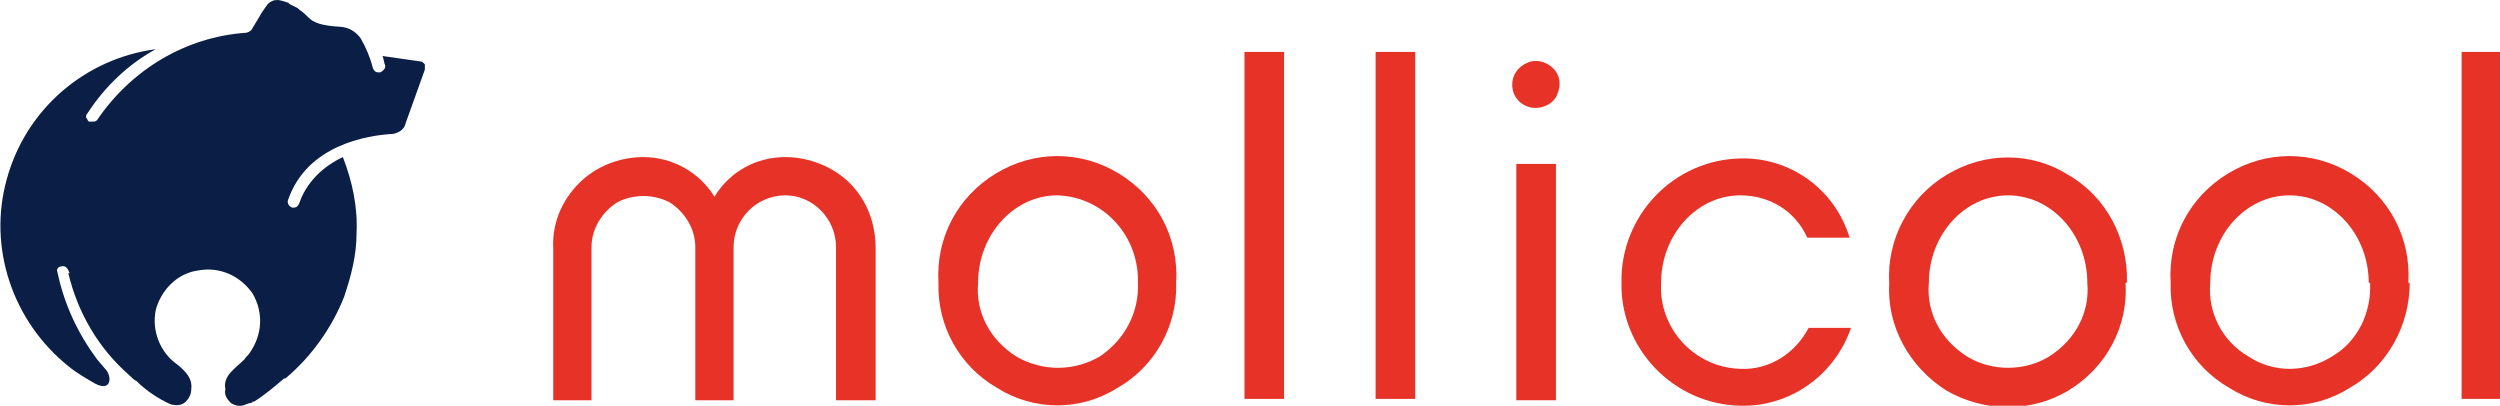 <?xml version="1.0" encoding="UTF-8"?> <svg xmlns="http://www.w3.org/2000/svg" viewBox="0 0 183.01 29.7" width="183.01px" height="29.7px"><path d="M 31.1 4.7 C 31 4.6 30.9 4.5 30.8 4.5 L 28 4.1 c 0.1 0.2 0.1 0.5 0.2 0.7 C 28.2 4.9 28.2 5 28.1 5.1 C 28 5.2 27.9 5.3 27.8 5.3 h -0.1 C 27.5 5.3 27.4 5.2 27.3 5 C 27.1 4.2 26.8 3.5 26.4 2.8 C 26.1 2.4 25.7 2.1 25.2 2 h 0 c -0.4 -0.1 -1.9 0 -2.6 -0.7 C 22.4 1.1 22.2 0.9 21.9 0.7 v 0 L 21.8 0.6 C 21.6 0.5 21.4 0.4 21.2 0.3 L 21.1 0.2 h 0 C 20.8 0.1 20.5 0 20.3 0 C 20 0 19.8 0.1 19.6 0.3 c -0.3 0.4 -0.5 0.7 -0.6 0.9 l -0.6 1 C 18.3 2.3 18.1 2.4 18 2.4 h 0 C 13.6 2.7 9.6 5.1 7.1 8.8 C 7 8.9 6.9 8.9 6.8 8.9 C 6.7 8.9 6.6 8.9 6.5 8.9 C 6.4 8.8 6.4 8.7 6.3 8.6 C 6.3 8.5 6.3 8.4 6.4 8.3 C 7.7 6.3 9.4 4.7 11.4 3.6 C 6.2 4.3 1.9 8 0.5 13.1 C -0.9 18.1 0.9 23.5 5 26.8 H 5 C 5.6 27.3 6.3 27.7 7 28.1 c 1.2 0.6 1.2 -0.6 0.7 -1.1 l -0.6 -0.7 C 5.7 24.4 4.7 22.3 4.2 19.9 C 4.1 19.7 4.3 19.5 4.5 19.5 c 0.4 -0.1 0.5 0.3 0.6 0.5 H 5 C 5.7 22.9 7.2 25.5 9.5 27.5 l 0 0 c 0.2 0.2 0.3 0.3 0.5 0.4 C 10.7 28.6 11.6 29.2 12.5 29.6 C 12.9 29.7 13.3 29.7 13.6 29.4 C 13.8 29.2 14 28.9 14 28.5 c 0.1 -0.8 -0.4 -1.3 -1 -1.8 C 11.7 25.8 11.1 24.2 11.4 22.7 C 11.8 21.2 13 20 14.5 19.8 C 16.1 19.5 17.6 20.2 18.5 21.5 C 19.3 22.9 19.2 24.5 18.3 25.8 C 18.2 26 18 26.1 17.9 26.3 h 0 c -0.7 0.7 -1.6 1.2 -1.4 2.2 C 16.4 28.9 16.6 29.2 16.9 29.5 C 17.2 29.7 17.6 29.8 18 29.6 l 0.3 -0.1 l 0.1 0 l 0.1 -0.1 l 0.1 0 h 0 C 19.4 28.9 20.1 28.3 20.8 27.7 l 0.1 0 C 22.8 26.1 24.3 24 25.2 21.7 C 25.7 20.2 26.1 18.7 26.1 17.1 C 26.2 15.2 25.8 13.3 25.1 11.5 C 23.6 12.2 22.4 13.4 21.9 14.9 C 21.8 15.1 21.7 15.2 21.5 15.2 l -0.1 0 C 21.1 15.1 21 14.8 21.1 14.6 c 1.4 -4 5.8 -4.7 7.7 -4.8 C 29.2 9.7 29.6 9.5 29.7 9 l 1.4 -3.9 C 31.1 5.1 31.1 4.9 31.1 4.8" fill="#0a1e46"></path><path d="M 173.4 20.7 c 0 -3.5 -2.6 -6.4 -5.8 -6.4 s -5.8 2.9 -5.8 6.4 C 161.6 22.9 162.7 25 164.6 26.1 C 166.4 27.3 168.8 27.3 170.7 26.1 C 172.6 25 173.6 22.9 173.5 20.7 m 2.9 0 C 176.4 23.8 174.8 26.8 172 28.4 C 169.3 30.1 165.9 30.1 163.2 28.4 C 160.4 26.8 158.8 23.8 158.9 20.7 C 158.7 17.4 160.3 14.4 163.1 12.7 C 165.9 11 169.3 11 172.1 12.7 C 174.9 14.4 176.5 17.4 176.3 20.7" fill="#e73228"></path><path d="M 64.1 29.3 H 61.2 V 18.1 C 61.2 16 59.5 14.3 57.5 14.3 C 55.4 14.3 53.7 16 53.7 18.1 V 29.3 H 50.9 V 18.1 C 50.9 16.7 50.1 15.5 49 14.8 C 47.8 14.2 46.4 14.2 45.2 14.8 C 44.1 15.5 43.3 16.7 43.3 18.1 V 29.3 H 40.5 V 18.2 C 40.4 16.4 41.1 14.7 42.4 13.4 C 43.6 12.2 45.3 11.5 47.1 11.5 C 49.2 11.5 51.2 12.6 52.3 14.4 C 53.4 12.6 55.3 11.5 57.5 11.5 C 59.2 11.5 61 12.2 62.2 13.4 C 63.5 14.7 64.1 16.4 64.1 18.2 Z" fill="#e73228"></path><rect x="111" y="12" width="2.9" height="17.3" fill="#e73228"></rect><rect x="100.7" y="3.8" width="2.9" height="25.4" fill="#e73228"></rect><rect x="180.2" y="3.8" width="2.9" height="25.4" fill="#e73228"></rect><rect x="91.1" y="3.8" width="2.9" height="25.4" fill="#e73228"></rect><path d="M 127.4 29.7 C 122.5 29.6 118.6 25.5 118.7 20.7 C 118.6 15.8 122.5 11.7 127.4 11.6 C 131 11.5 134.3 13.8 135.4 17.4 h -3.1 C 131.4 15.4 129.5 14.3 127.4 14.3 c -3.2 0 -5.8 2.9 -5.8 6.4 C 121.4 24 124 26.9 127.4 27 C 129.5 27.1 131.4 25.9 132.4 24 h 3.1 C 134.3 27.5 131 29.8 127.4 29.7" fill="#e73228"></path><path d="M 152.8 20.7 c 0 -3.5 -2.6 -6.4 -5.8 -6.4 s -5.8 2.9 -5.8 6.4 C 141 22.9 142.1 24.9 144 26.1 C 145.8 27.2 148.2 27.2 150 26.1 C 151.9 24.9 153 22.9 152.8 20.7 m 2.8 0 C 155.8 23.9 154.2 26.9 151.4 28.6 C 148.7 30.2 145.3 30.2 142.5 28.6 C 139.8 26.9 138.1 23.9 138.3 20.7 C 138.1 17.5 139.8 14.4 142.5 12.8 C 145.3 11.1 148.7 11.1 151.4 12.8 C 154.2 14.4 155.8 17.5 155.7 20.7" fill="#e73228"></path><path d="M 83.3 20.7 C 83.4 17.3 80.8 14.4 77.4 14.3 c -3.2 0 -5.8 2.9 -5.8 6.4 C 71.4 22.9 72.5 24.9 74.4 26.1 C 76.3 27.2 78.6 27.2 80.5 26.1 C 82.3 24.9 83.4 22.9 83.3 20.7 m 2.8 0 C 86.2 23.8 84.6 26.8 81.8 28.4 C 79.1 30.1 75.7 30.1 73 28.4 C 70.2 26.8 68.6 23.8 68.7 20.7 C 68.5 17.4 70.1 14.4 72.9 12.7 C 75.7 11 79.1 11 81.9 12.7 C 84.7 14.4 86.3 17.4 86.1 20.7" fill="#e73228"></path><path d="M 110.7 6.2 C 110.7 5.5 111.1 4.9 111.8 4.6 C 112.4 4.3 113.2 4.5 113.7 5 C 114.2 5.5 114.3 6.2 114 6.9 C 113.8 7.5 113.1 7.9 112.4 7.9 C 111.5 7.9 110.7 7.2 110.7 6.2" fill="#e73228"></path></svg> 
